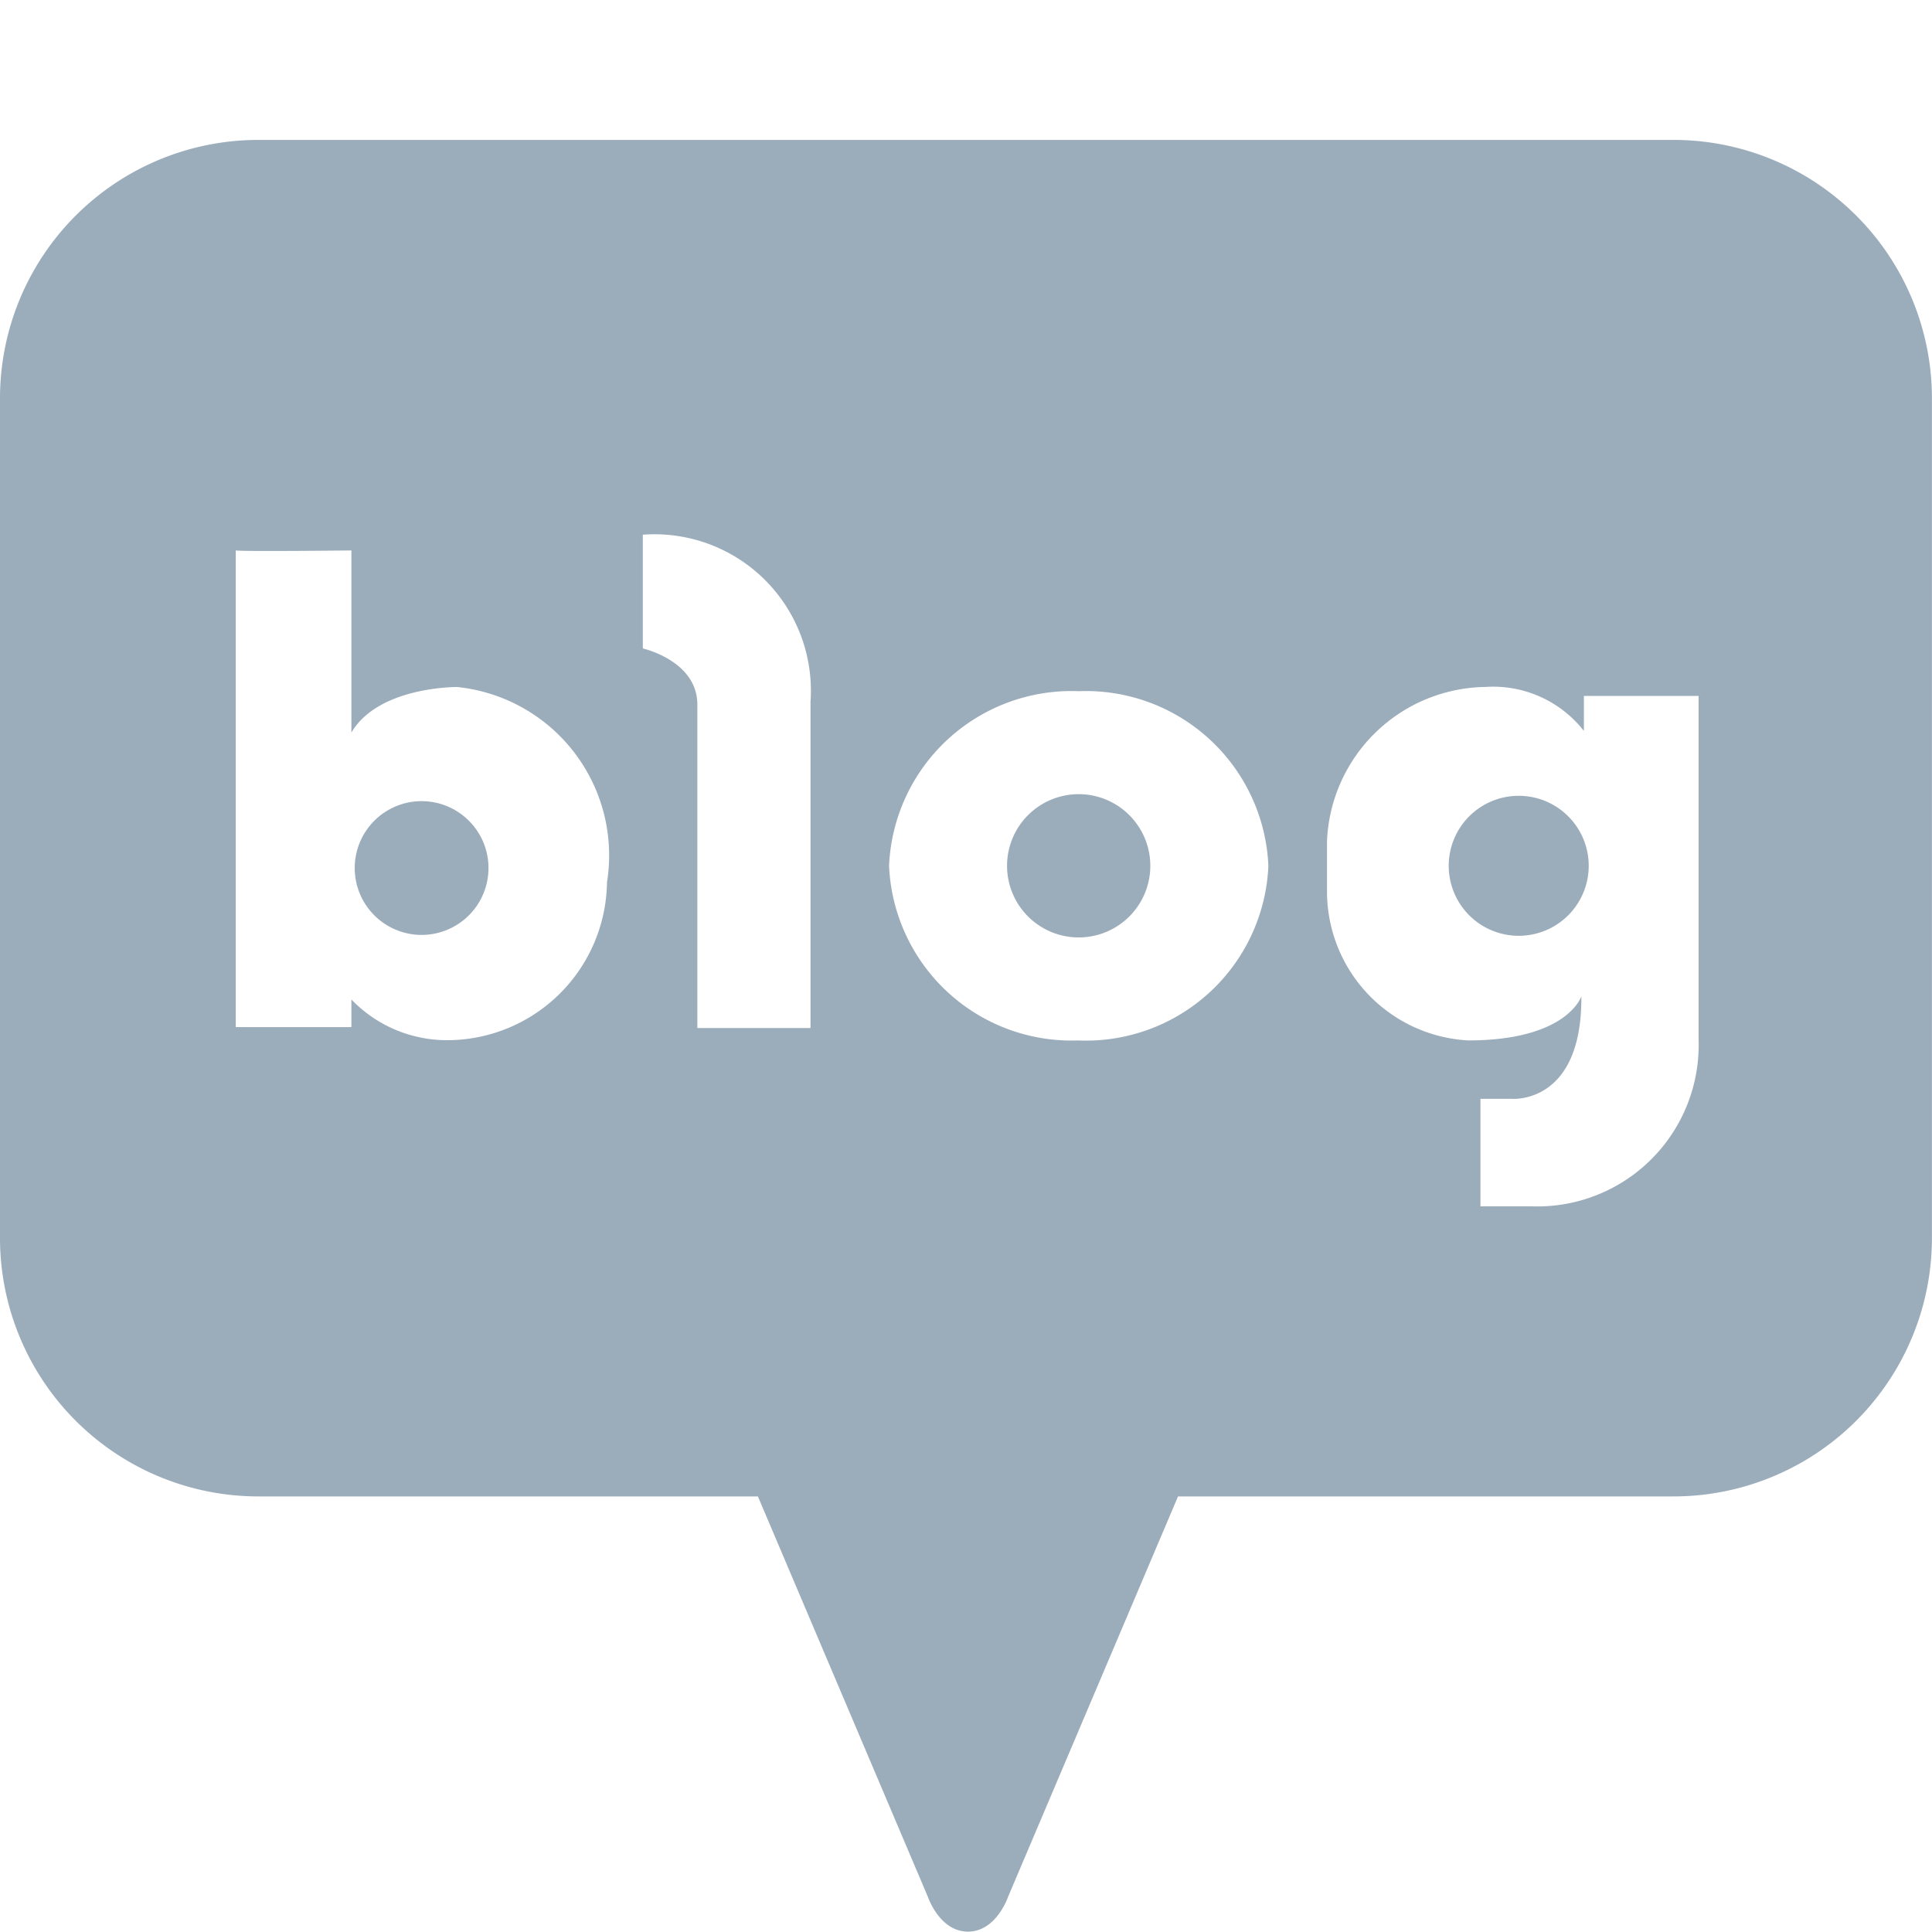 <svg xmlns="http://www.w3.org/2000/svg" width="26.001" height="26" viewBox="0 0 26.001 26"><defs><clipPath id="clip-path"><path id="사각형_3168" data-name="사각형 3168" class="cls-1" d="M0 0h26.001v24.117H0z"/></clipPath><style>.cls-1{fill:#9bacbb}</style></defs><g id="icon-blog-9BACBB" transform="translate(.001)"><path id="area" fill="none" d="M0 0h26v26H0z"/><g id="그룹_11636" data-name="그룹 11636" transform="translate(-.001 1.883)"><g id="그룹_11635" data-name="그룹 11635" clip-path="url(#clip-path)"><path id="패스_40401" data-name="패스 40401" class="cls-1" d="M26.914 48.45a.9.9 0 10.9.9.9.9 0 00-.9-.9" transform="translate(-21.24 -39.551)"/><path id="패스_40402" data-name="패스 40402" class="cls-1" d="M74.756 47.941a.964.964 0 10.964.964.964.964 0 00-.964-.964" transform="translate(-60.239 -39.136)"/><path id="패스_40403" data-name="패스 40403" class="cls-1" d="M22.523 0H3.478A3.478 3.478 0 000 3.478v11.3a3.478 3.478 0 003.478 3.478H10.2l2.288 5.39s.157.467.539.467.539-.467.539-.467l2.288-5.39h6.665A3.478 3.478 0 0026 14.781V3.478A3.478 3.478 0 0022.523 0M8.169 9.991a2.154 2.154 0 01-2.147 2.125 1.785 1.785 0 01-1.293-.548v.372H3.173V5.525c-.006 0-.007 0 0 0 .1.016 1.556 0 1.556 0v2.451c.366-.624 1.424-.613 1.424-.613a2.278 2.278 0 012.016 2.628m2.739-2.432v4.393H9.385V7.6c0-.592-.734-.756-.734-.756V5.313a2.105 2.105 0 012.257 2.246m3.61 4.56a2.458 2.458 0 01-2.553-2.35 2.458 2.458 0 012.553-2.35A2.458 2.458 0 0117.07 9.77a2.458 2.458 0 01-2.553 2.35m8.343 0a2.172 2.172 0 01-2.246 2.232h-.69v-1.447h.416s.953.088.942-1.38c0 0-.186.594-1.523.594a2.008 2.008 0 01-1.9-1.986v-.7a2.165 2.165 0 012.131-2.071 1.55 1.55 0 011.326.592v-.471h1.544z"/><path id="패스_40404" data-name="패스 40404" class="cls-1" d="M107.093 48.061a.942.942 0 10.942.942.942.942 0 00-.942-.942" transform="translate(-86.654 -39.234)"/></g></g></g></svg>
